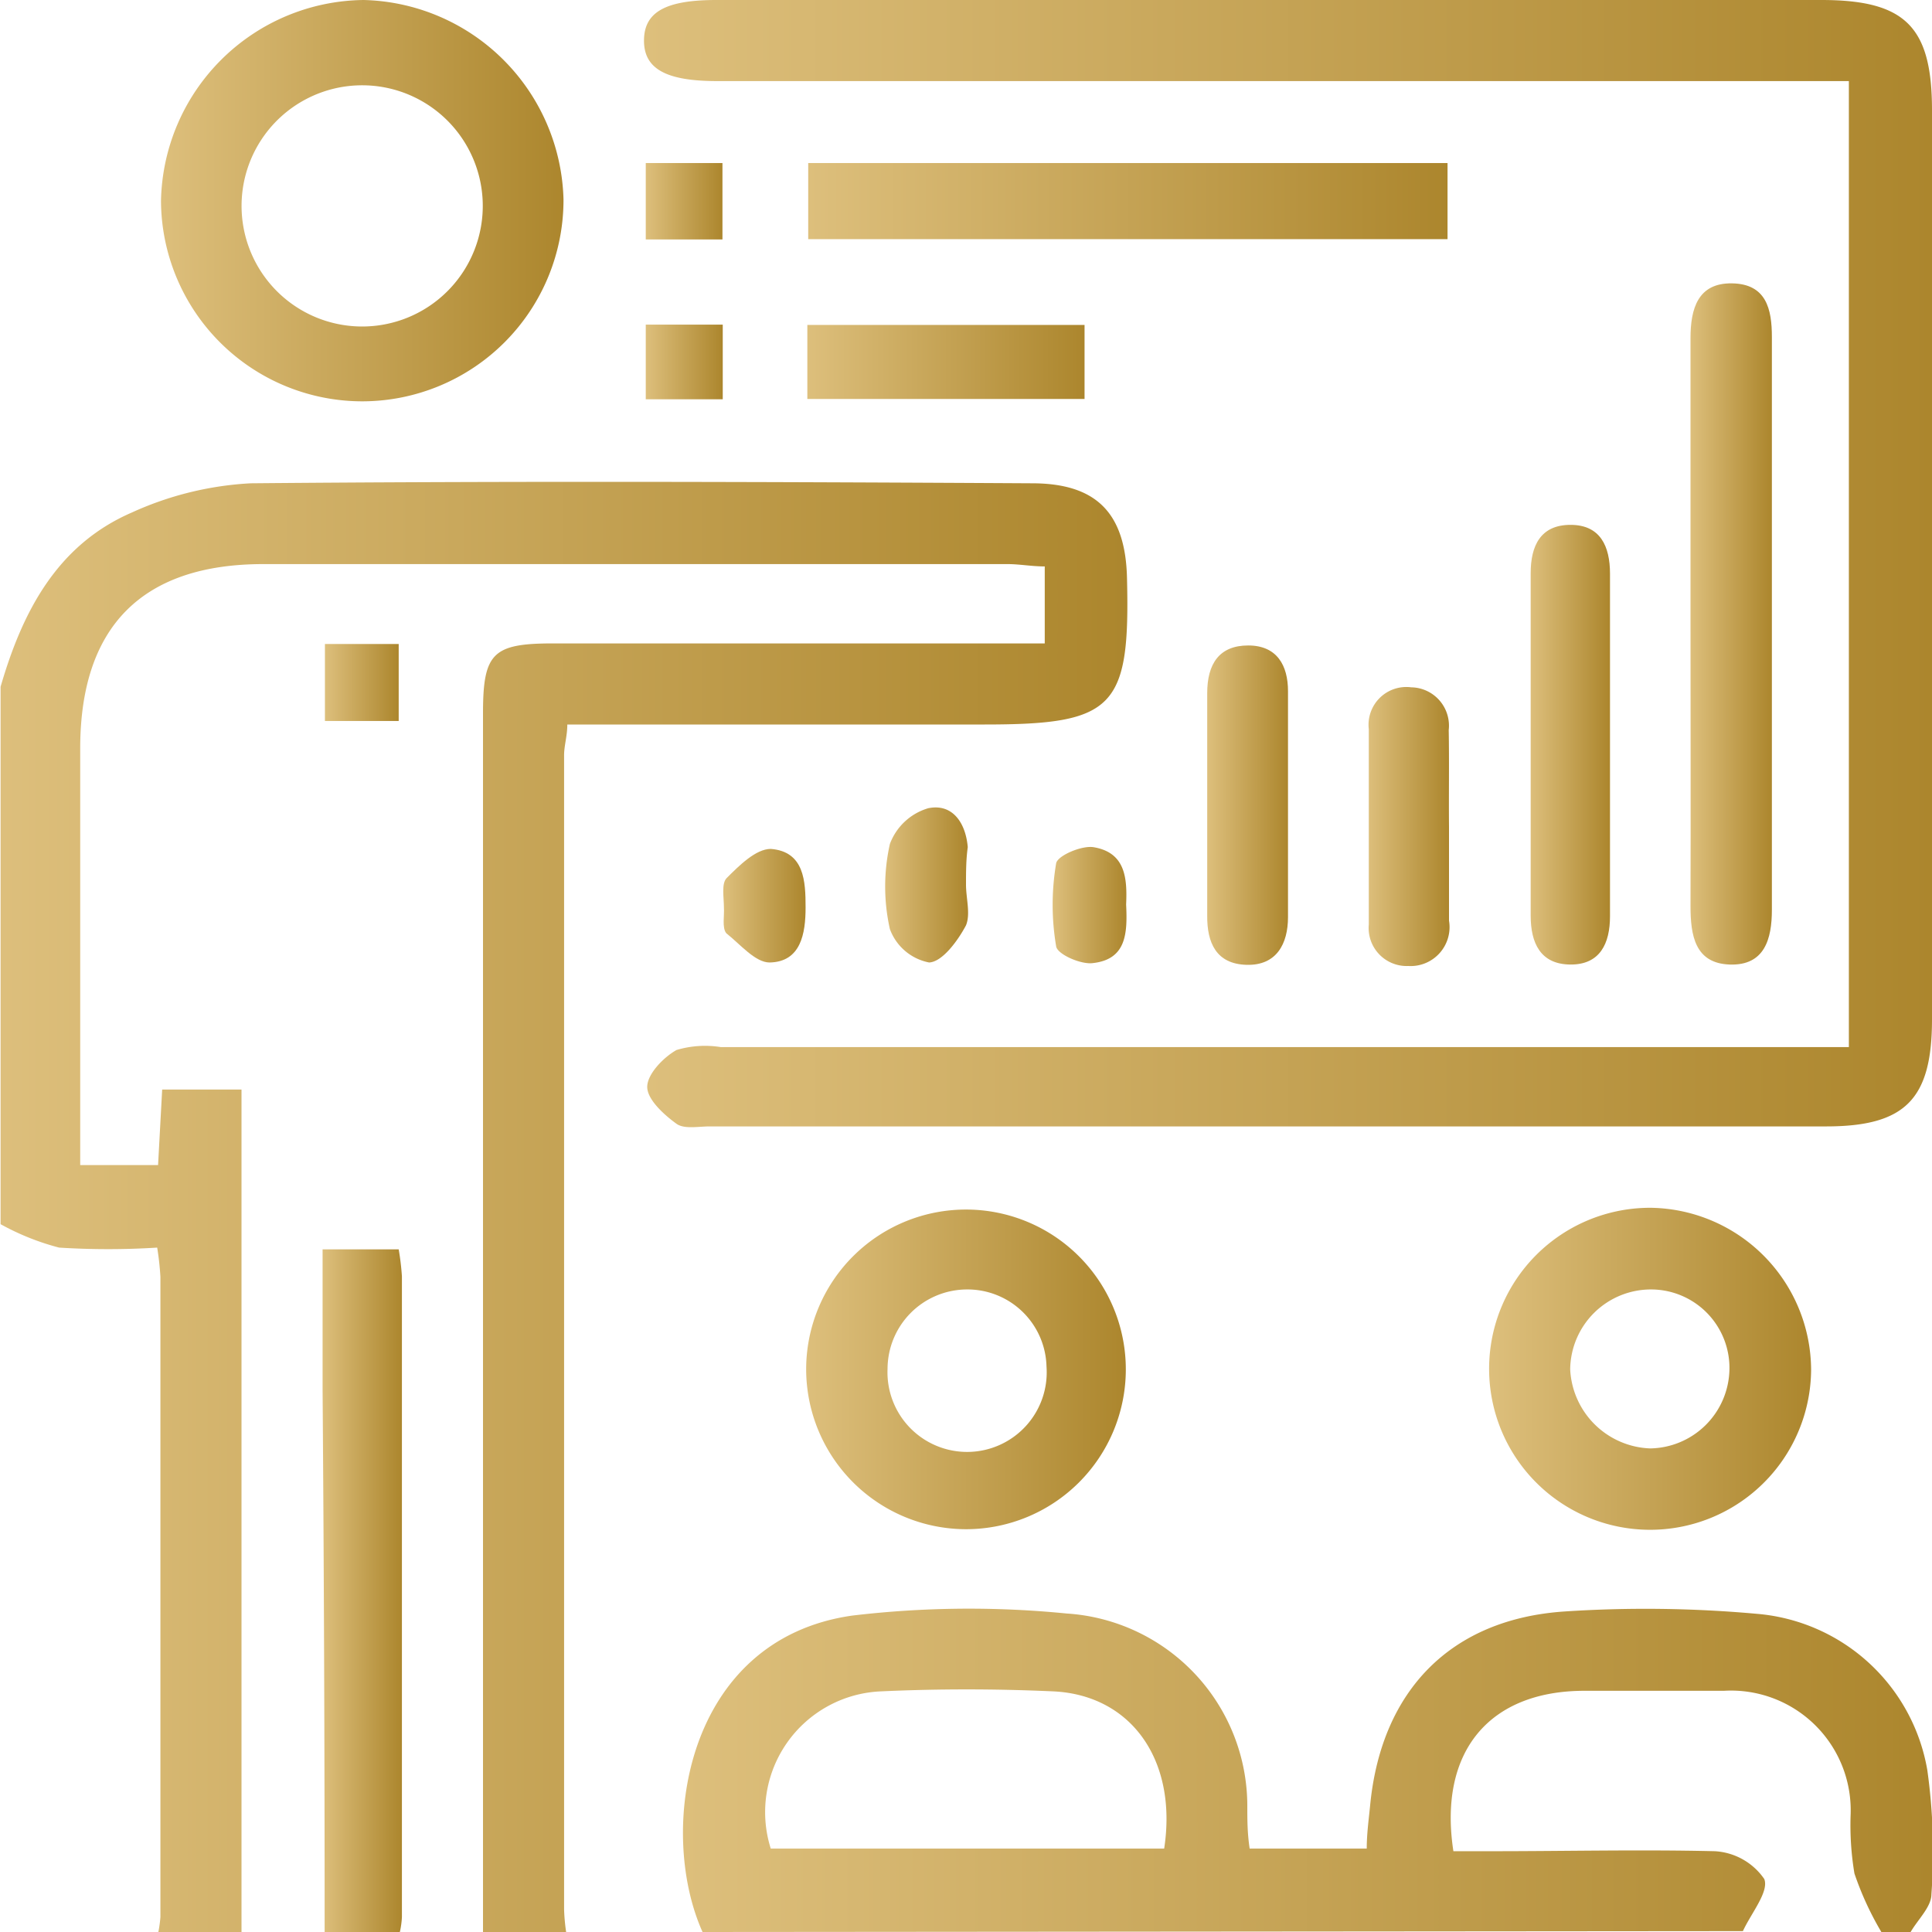 <?xml version="1.0" encoding="UTF-8"?> <svg xmlns="http://www.w3.org/2000/svg" xmlns:xlink="http://www.w3.org/1999/xlink" viewBox="0 0 66 66"> <defs> <style> .cls-1 { fill: url(#Безымянный_градиент_14); } .cls-2 { fill: url(#Безымянный_градиент_14-2); } .cls-3 { fill: url(#Безымянный_градиент_14-3); } .cls-4 { fill: url(#Безымянный_градиент_14-4); } .cls-5 { fill: url(#Безымянный_градиент_14-5); } .cls-6 { fill: url(#Безымянный_градиент_14-6); } .cls-7 { fill: url(#Безымянный_градиент_14-7); } .cls-8 { fill: url(#Безымянный_градиент_14-8); } .cls-9 { fill: url(#Безымянный_градиент_14-9); } .cls-10 { fill: url(#Безымянный_градиент_14-10); } .cls-11 { fill: url(#Безымянный_градиент_14-11); } .cls-12 { fill: url(#Безымянный_градиент_14-12); } .cls-13 { fill: url(#Безымянный_градиент_14-13); } .cls-14 { fill: url(#Безымянный_градиент_14-14); } .cls-15 { fill: url(#Безымянный_градиент_14-15); } .cls-16 { fill: url(#Безымянный_градиент_14-16); } .cls-17 { fill: url(#Безымянный_градиент_14-17); } .cls-18 { fill: url(#Безымянный_градиент_14-18); } .cls-19 { fill: url(#Безымянный_градиент_14-19); } </style> <linearGradient id="Безымянный_градиент_14" data-name="Безымянный градиент 14" y1="41.24" x2="38.49" y2="41.24" gradientUnits="userSpaceOnUse"> <stop offset="0" stop-color="#ddbf7c"></stop> <stop offset="1" stop-color="#ac862d"></stop> </linearGradient> <linearGradient id="Безымянный_градиент_14-2" x1="23.31" y1="60.48" x2="65.99" y2="60.48" xlink:href="#Безымянный_градиент_14"></linearGradient> <linearGradient id="Безымянный_градиент_14-3" x1="11.02" y1="54.34" x2="13.73" y2="54.34" xlink:href="#Безымянный_градиент_14"></linearGradient> <linearGradient id="Безымянный_градиент_14-4" x1="22.03" y1="19.25" x2="66" y2="19.25" xlink:href="#Безымянный_градиент_14"></linearGradient> <linearGradient id="Безымянный_градиент_14-5" x1="5.5" y1="6.86" x2="19.25" y2="6.86" xlink:href="#Безымянный_градиент_14"></linearGradient> <linearGradient id="Безымянный_градиент_14-6" x1="27.54" y1="46.75" x2="38.46" y2="46.75" xlink:href="#Безымянный_градиент_14"></linearGradient> <linearGradient id="Безымянный_градиент_14-7" x1="50.88" y1="46.75" x2="61.87" y2="46.75" xlink:href="#Безымянный_градиент_14"></linearGradient> <linearGradient id="Безымянный_градиент_14-8" x1="57.74" y1="21.32" x2="60.52" y2="21.32" xlink:href="#Безымянный_градиент_14"></linearGradient> <linearGradient id="Безымянный_градиент_14-9" x1="27.61" y1="6.87" x2="49.45" y2="6.87" xlink:href="#Безымянный_градиент_14"></linearGradient> <linearGradient id="Безымянный_градиент_14-10" x1="52.27" y1="25.44" x2="54.98" y2="25.44" xlink:href="#Безымянный_градиент_14"></linearGradient> <linearGradient id="Безымянный_градиент_14-11" x1="41.25" y1="27.5" x2="44.02" y2="27.5" xlink:href="#Безымянный_градиент_14"></linearGradient> <linearGradient id="Безымянный_градиент_14-12" x1="46.73" y1="28.2" x2="49.5" y2="28.2" xlink:href="#Безымянный_градиент_14"></linearGradient> <linearGradient id="Безымянный_градиент_14-13" x1="27.58" y1="12.36" x2="37.05" y2="12.36" xlink:href="#Безымянный_градиент_14"></linearGradient> <linearGradient id="Безымянный_градиент_14-14" x1="30.18" y1="30.23" x2="33.05" y2="30.23" xlink:href="#Безымянный_градиент_14"></linearGradient> <linearGradient id="Безымянный_градиент_14-15" x1="24.72" y1="30.94" x2="27.52" y2="30.94" xlink:href="#Безымянный_градиент_14"></linearGradient> <linearGradient id="Безымянный_градиент_14-16" x1="35.96" y1="30.94" x2="38.48" y2="30.94" xlink:href="#Безымянный_градиент_14"></linearGradient> <linearGradient id="Безымянный_градиент_14-17" x1="22.06" y1="6.87" x2="24.68" y2="6.87" xlink:href="#Безымянный_градиент_14"></linearGradient> <linearGradient id="Безымянный_градиент_14-18" x1="22.06" y1="12.36" x2="24.69" y2="12.36" xlink:href="#Безымянный_градиент_14"></linearGradient> <linearGradient id="Безымянный_градиент_14-19" x1="11.1" y1="23.34" x2="13.62" y2="23.34" xlink:href="#Безымянный_градиент_14"></linearGradient> </defs> <title>01</title> <g id="Слой_2" data-name="Слой 2"> <g id="Слой_1-2" data-name="Слой 1"> <g> <path class="cls-1" d="M16.5,66V24.37c0-2.06.33-2.39,2.39-2.39h16.8V19.35c-.45,0-.86-.08-1.28-.08H9c-4.14,0-6.25,2.13-6.26,6.27,0,4.3,0,8.59,0,12.89V39.8H5.4l.14-2.58H8.25V66H5.41a4.46,4.46,0,0,0,.07-.51V43.62a9.85,9.85,0,0,0-.11-1,26.64,26.64,0,0,1-3.35,0,8.58,8.58,0,0,1-2-.8V23.46c.74-2.55,1.92-4.84,4.48-5.95a11.18,11.18,0,0,1,4.07-1c8.89-.08,17.79-.05,26.68,0,2.19,0,3.2,1,3.25,3.24.11,4.44-.43,5-4.86,5H19.38c0,.4-.11.72-.11,1.05V65.23a6.68,6.68,0,0,0,.07.77Z"></path> <path class="cls-2" d="M24,66c-1.56-3.47-.6-10,5.12-10.81a33.79,33.79,0,0,1,7.32-.07,6.59,6.59,0,0,1,6.17,6.58c0,.46,0,.92.08,1.45h4c0-.52.07-1,.12-1.52.39-3.88,2.75-6.32,6.64-6.58a42.28,42.28,0,0,1,6.56.08,6.45,6.45,0,0,1,5.83,5.34,20,20,0,0,1,.14,4.24c0,.43-.46.86-.71,1.29h-1a10.55,10.55,0,0,1-.92-2A10,10,0,0,1,63.22,62a4.09,4.09,0,0,0-4.33-4.24c-1.59,0-3.18,0-4.76,0-3.26,0-5,2.08-4.48,5.48H51c2.52,0,5.05-.06,7.58,0a2.2,2.2,0,0,1,1.69.95c.17.43-.45,1.17-.73,1.78Zm15.77-2.85c.46-3-1.11-5.24-3.78-5.37-2-.09-3.95-.09-5.91,0a4.13,4.13,0,0,0-3.75,5.37Z"></path> <path class="cls-3" d="M11.09,66q0-9.27-.07-18.54c0-1.57,0-3.14,0-4.78h2.6a8.76,8.76,0,0,1,.11.92V65.49a3,3,0,0,1-.07.51Z"></path> <path class="cls-4" d="M63.16,35.77v-33H24.5C22.77,2.77,22,2.36,22,1.39S22.72,0,24.47,0H62.22C65.09,0,66,.91,66,3.77V34.82c0,2.73-.91,3.66-3.62,3.66H24.24c-.38,0-.87.1-1.13-.09-.43-.31-1-.83-1-1.26s.54-1,1-1.26a3.4,3.4,0,0,1,1.51-.1H63.16Z"></path> <path class="cls-5" d="M12.4,13.71A6.88,6.88,0,0,1,5.5,6.86,7,7,0,0,1,12.42,0a7,7,0,0,1,6.83,6.81A6.88,6.88,0,0,1,12.4,13.71ZM16.49,6.9a4.12,4.12,0,0,0-8.23-.12,4.12,4.12,0,1,0,8.23.12Z"></path> <path class="cls-6" d="M27.54,46.71A5.46,5.46,0,1,1,33,52.24,5.47,5.47,0,0,1,27.54,46.71ZM33,44.05a2.72,2.72,0,0,0-2.68,2.71,2.72,2.72,0,1,0,5.43-.08A2.7,2.7,0,0,0,33,44.05Z"></path> <path class="cls-7" d="M61.87,46.79a5.5,5.5,0,1,1-5.46-5.53A5.56,5.56,0,0,1,61.87,46.79Zm-2.79,0a2.68,2.68,0,0,0-2.63-2.74,2.76,2.76,0,0,0-2.81,2.73,2.84,2.84,0,0,0,2.73,2.7A2.75,2.75,0,0,0,59.08,46.79Z"></path> <path class="cls-8" d="M57.75,21.21c0-3.22,0-6.44,0-9.66,0-1,.25-1.89,1.42-1.87s1.36.88,1.36,1.83V31.08c0,1-.25,1.91-1.44,1.87s-1.34-1-1.34-2C57.76,27.74,57.75,24.47,57.75,21.21Z"></path> <path class="cls-9" d="M49.45,5.57v2.6H27.61V5.57Z"></path> <path class="cls-10" d="M55,25.51V31.3c0,.93-.34,1.66-1.36,1.65s-1.35-.74-1.35-1.67V19.58c0-.94.34-1.65,1.36-1.65S55,18.66,55,19.6C55,21.57,55,23.54,55,25.51Z"></path> <path class="cls-11" d="M44,27.6c0,1.24,0,2.48,0,3.73,0,.91-.39,1.66-1.42,1.63s-1.35-.75-1.34-1.69q0-3.8,0-7.59c0-1,.41-1.63,1.4-1.63S44,22.74,44,23.61C44,24.94,44,26.27,44,27.6Z"></path> <path class="cls-12" d="M49.5,28.24c0,1.07,0,2.14,0,3.21A1.33,1.33,0,0,1,48.11,33a1.3,1.3,0,0,1-1.35-1.42c0-2.22,0-4.44,0-6.67a1.29,1.29,0,0,1,1.45-1.43,1.31,1.31,0,0,1,1.28,1.46C49.51,26,49.49,27.13,49.5,28.24Z"></path> <path class="cls-13" d="M27.58,13.63V11.1h9.47v2.53Z"></path> <path class="cls-14" d="M33,30.22c0,.47.16,1,0,1.39-.28.53-.81,1.25-1.26,1.27a1.79,1.79,0,0,1-1.34-1.14,6.64,6.64,0,0,1,0-2.91,2,2,0,0,1,1.31-1.22c.83-.17,1.28.5,1.35,1.33C33,29.37,33,29.8,33,30.22Z"></path> <path class="cls-15" d="M24.73,31c0-.34-.09-.81.09-1,.43-.43,1-1,1.51-1,1.15.09,1.19,1.11,1.19,2s-.16,1.86-1.23,1.88c-.49,0-1-.62-1.48-1C24.66,31.69,24.75,31.28,24.73,31Z"></path> <path class="cls-16" d="M38.47,30.9c.05,1,0,1.87-1.13,2-.41.06-1.22-.3-1.26-.57a8.46,8.46,0,0,1,0-2.84c.05-.26.86-.61,1.27-.55C38.45,29.12,38.51,30,38.47,30.9Z"></path> <path class="cls-17" d="M24.68,5.57V8.18H22.06V5.57Z"></path> <path class="cls-18" d="M22.06,13.64V11.09h2.63v2.55Z"></path> <path class="cls-19" d="M11.1,22h2.52v2.63H11.1Z"></path> </g> </g> </g> </svg> 